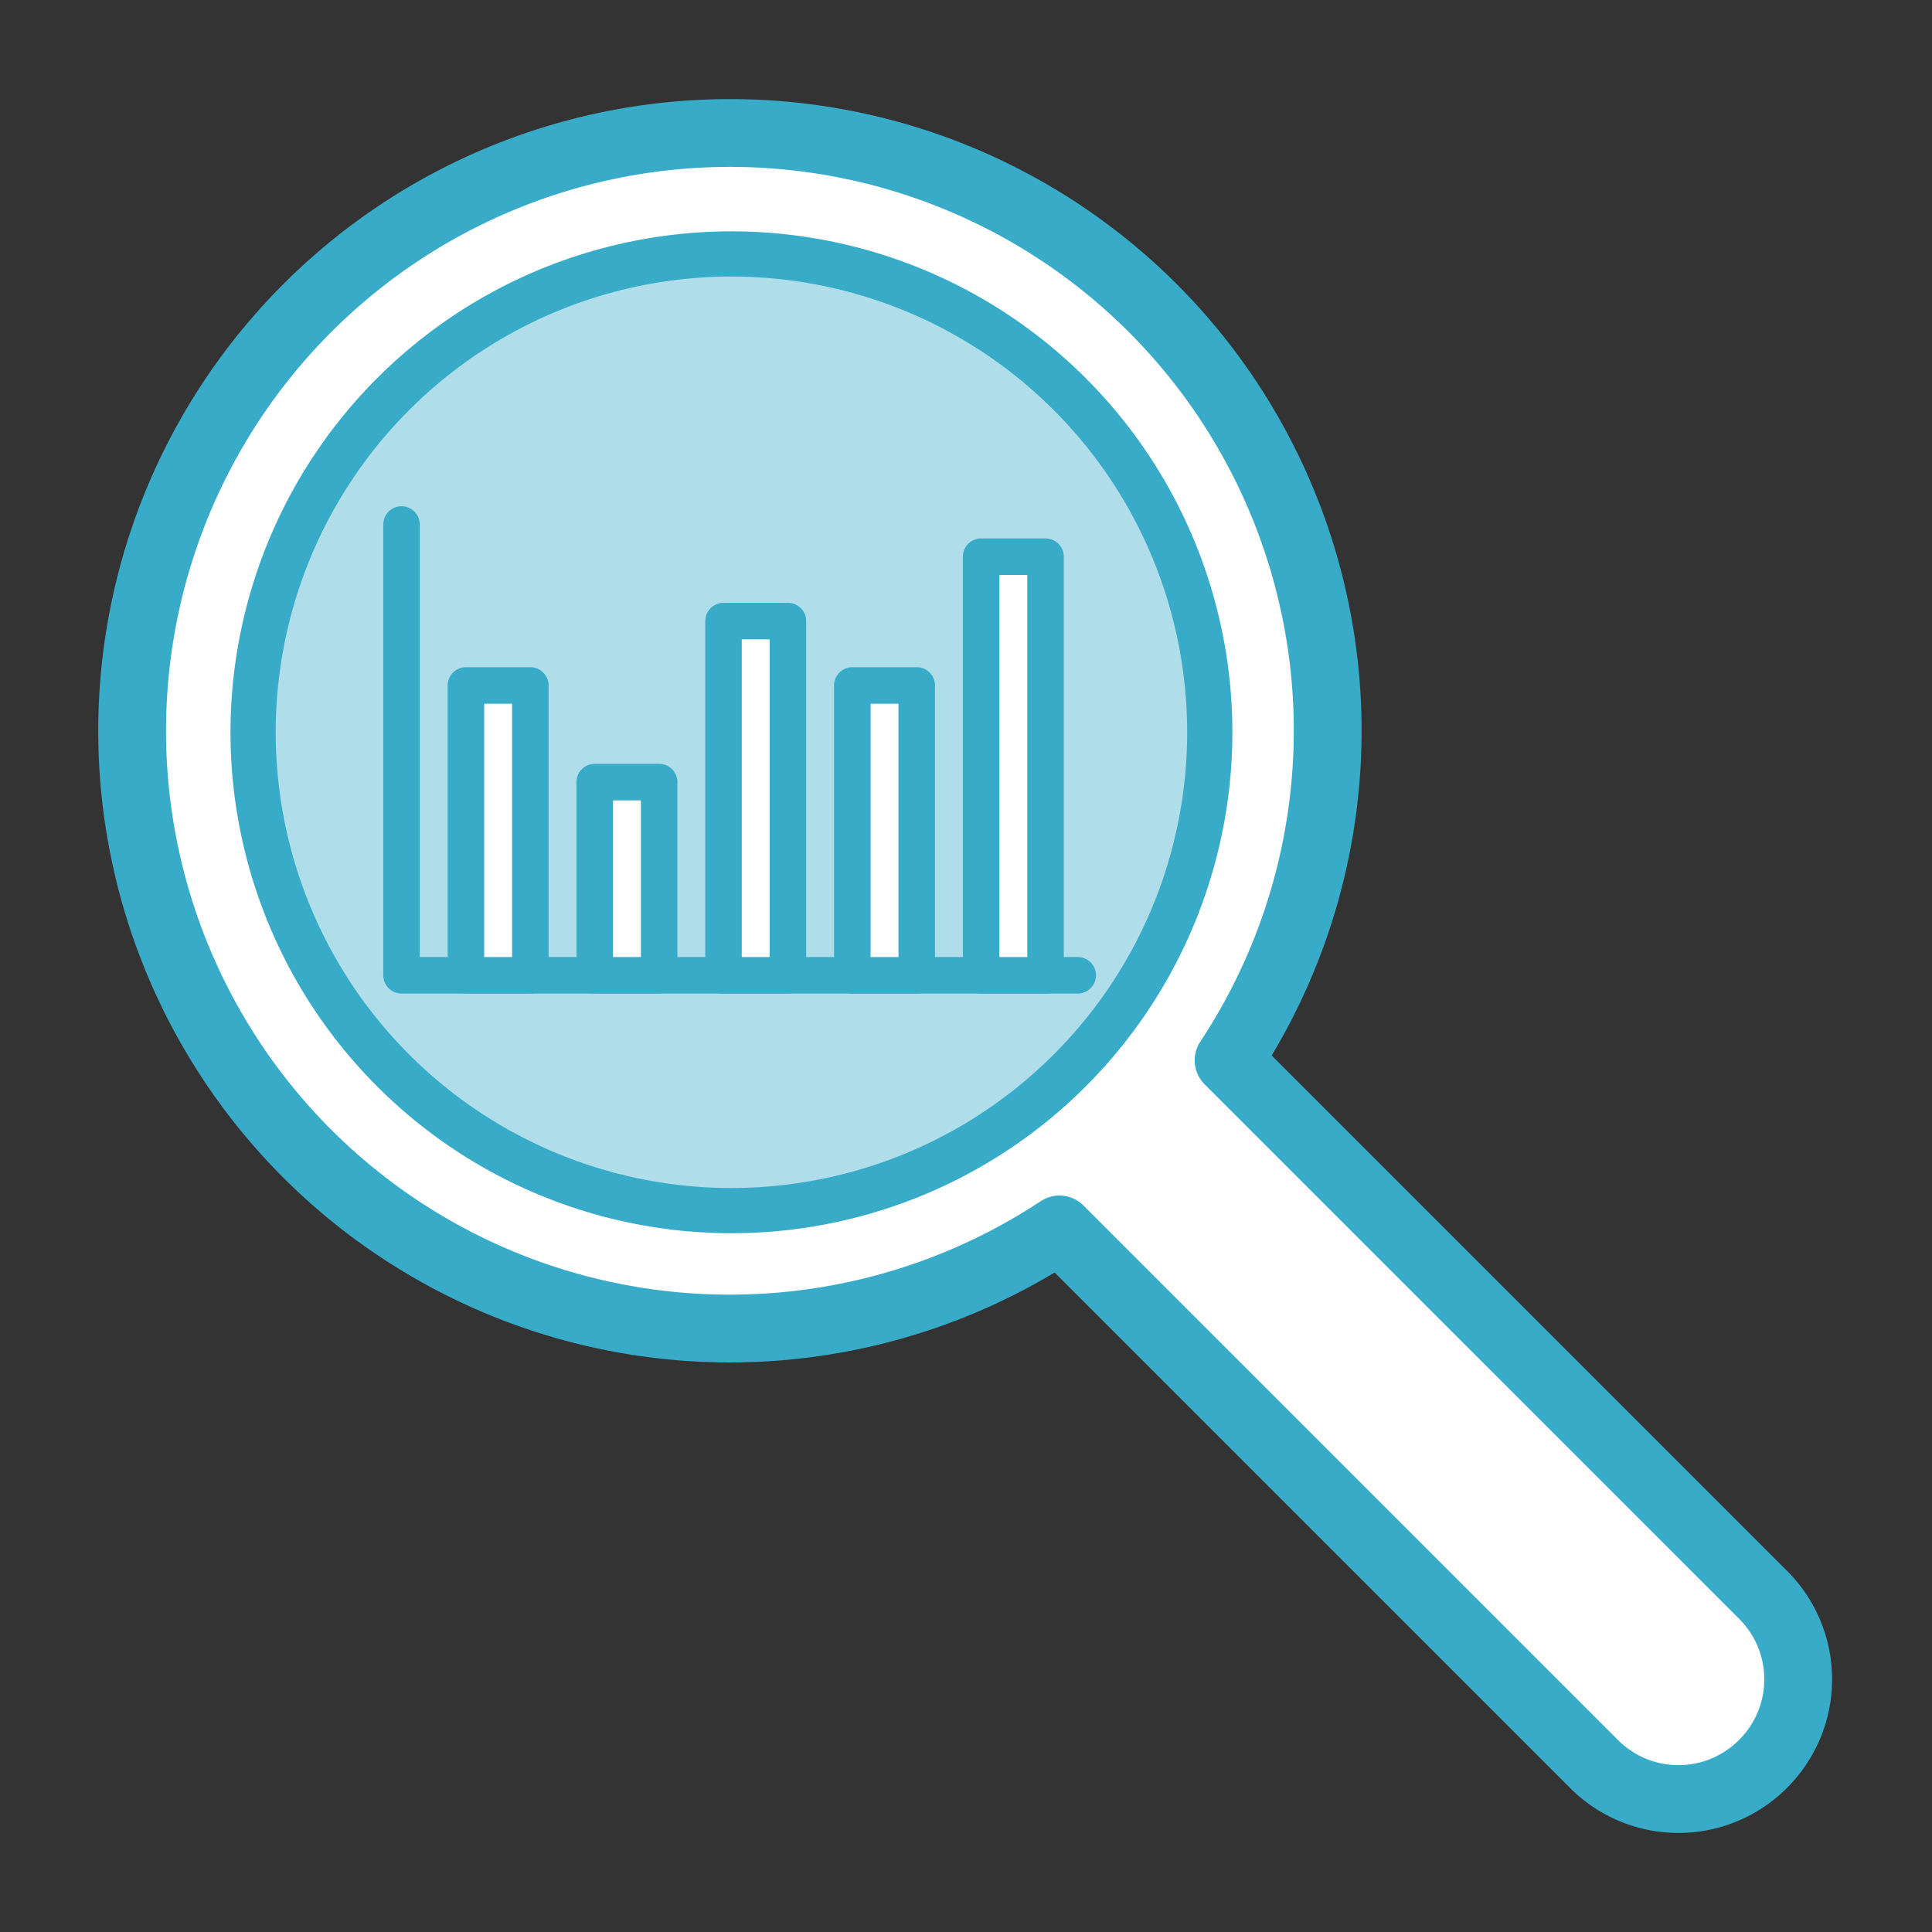 <?xml version="1.0" encoding="UTF-8" standalone="no"?>
<!-- Created with Inkscape (http://www.inkscape.org/) -->

<svg
   width="600"
   height="600"
   viewBox="0 0 158.75 158.75"
   version="1.1"
   id="svg5"
   inkscape:version="1.2.2 (b0a8486541, 2022-12-01)"
   sodipodi:docname="monitoreo_vigilancia.svg"
   inkscape:export-filename="monitoreo_vigilancia.png"
   inkscape:export-xdpi="96"
   inkscape:export-ydpi="96"
   xml:space="preserve"
   xmlns:inkscape="http://www.inkscape.org/namespaces/inkscape"
   xmlns:sodipodi="http://sodipodi.sourceforge.net/DTD/sodipodi-0.dtd"
   xmlns="http://www.w3.org/2000/svg"
   xmlns:svg="http://www.w3.org/2000/svg"><rect x="0" y="0" width="158.75" height="158.75" fill="#333333" stroke="none"/><sodipodi:namedview
     id="namedview7"
     pagecolor="#ffffff"
     bordercolor="#000000"
     borderopacity="0.25"
     inkscape:showpageshadow="2"
     inkscape:pageopacity="0.0"
     inkscape:pagecheckerboard="0"
     inkscape:deskcolor="#d1d1d1"
     inkscape:document-units="px"
     showgrid="true"
     inkscape:zoom="1.3366667"
     inkscape:cx="209.85037"
     inkscape:cy="319.45137"
     inkscape:window-width="1874"
     inkscape:window-height="1005"
     inkscape:window-x="0"
     inkscape:window-y="46"
     inkscape:window-maximized="1"
     inkscape:current-layer="layer1"><inkscape:grid
       type="xygrid"
       id="grid132" /></sodipodi:namedview><defs
     id="defs2" /><g
     inkscape:label="Capa 1"
     inkscape:groupmode="layer"
     id="layer1"><g
       id="g13062"
       transform="translate(1.243,-3.206)"><g
         id="g6050"
         transform="matrix(1.313,-1.313,1.313,1.313,-137.769,75.189)"><path
           id="path5920"
           style="fill:#ffffff;fill-opacity:1;stroke:#37abc8;stroke-width:3;stroke-linecap:round;stroke-linejoin:round;stroke-dasharray:none;stroke-opacity:1;stop-color:#000000"
           d="M 79.375,43.834 A 26.458,26.458 0 0 0 52.917,70.292 26.458,26.458 0 0 0 74.083,96.199 v 33.447 c 0,2.932 2.36,5.292 5.292,5.292 2.932,0 5.292,-2.36 5.292,-5.292 V 96.199 A 26.458,26.458 0 0 0 105.833,70.292 26.458,26.458 0 0 0 79.375,43.834 Z" /><circle
           style="fill:#afdde9;fill-opacity:1;stroke:#37abc8;stroke-width:2;stroke-linecap:round;stroke-linejoin:round;stroke-dasharray:none;stroke-opacity:1;stop-color:#000000"
           id="path5977"
           cx="79.375"
           cy="70.379"
           r="21.167" /></g><g
         id="g13050"
         transform="translate(-2.646,1.323)"><path
           style="fill:none;fill-opacity:1;stroke:#37abc8;stroke-width:3;stroke-linecap:round;stroke-linejoin:round;stroke-dasharray:none;stroke-dashoffset:0;stroke-opacity:1;stop-color:#000000"
           d="m 34.396,44.979 c 0,0 0,37.042 0,37.042 h 55.562"
           id="path12964" /><rect
           style="fill:#ffffff;fill-opacity:1;stroke:#37abc8;stroke-width:3;stroke-linecap:round;stroke-linejoin:round;stroke-dasharray:none;stroke-dashoffset:0;stroke-opacity:1;stop-color:#000000"
           id="rect13020"
           width="5.292"
           height="23.813"
           x="39.688"
           y="58.208"
           ry="0" /><rect
           style="fill:#ffffff;fill-opacity:1;stroke:#37abc8;stroke-width:3;stroke-linecap:round;stroke-linejoin:round;stroke-dasharray:none;stroke-dashoffset:0;stroke-opacity:1;stop-color:#000000"
           id="rect13022"
           width="5.292"
           height="15.875"
           x="50.271"
           y="66.146" /><rect
           style="fill:#ffffff;fill-opacity:1;stroke:#37abc8;stroke-width:3;stroke-linecap:round;stroke-linejoin:round;stroke-dasharray:none;stroke-dashoffset:0;stroke-opacity:1;stop-color:#000000"
           id="rect13024"
           width="5.292"
           height="29.104"
           x="60.854"
           y="52.917" /><rect
           style="fill:#ffffff;fill-opacity:1;stroke:#37abc8;stroke-width:3;stroke-linecap:round;stroke-linejoin:round;stroke-dasharray:none;stroke-dashoffset:0;stroke-opacity:1;stop-color:#000000"
           id="rect13026"
           width="5.292"
           height="23.813"
           x="71.438"
           y="58.208" /><rect
           style="fill:#ffffff;fill-opacity:1;stroke:#37abc8;stroke-width:3;stroke-linecap:round;stroke-linejoin:round;stroke-dasharray:none;stroke-dashoffset:0;stroke-opacity:1;stop-color:#000000"
           id="rect13042"
           width="5.292"
           height="34.396"
           x="82.021"
           y="47.625" /></g></g></g></svg>
